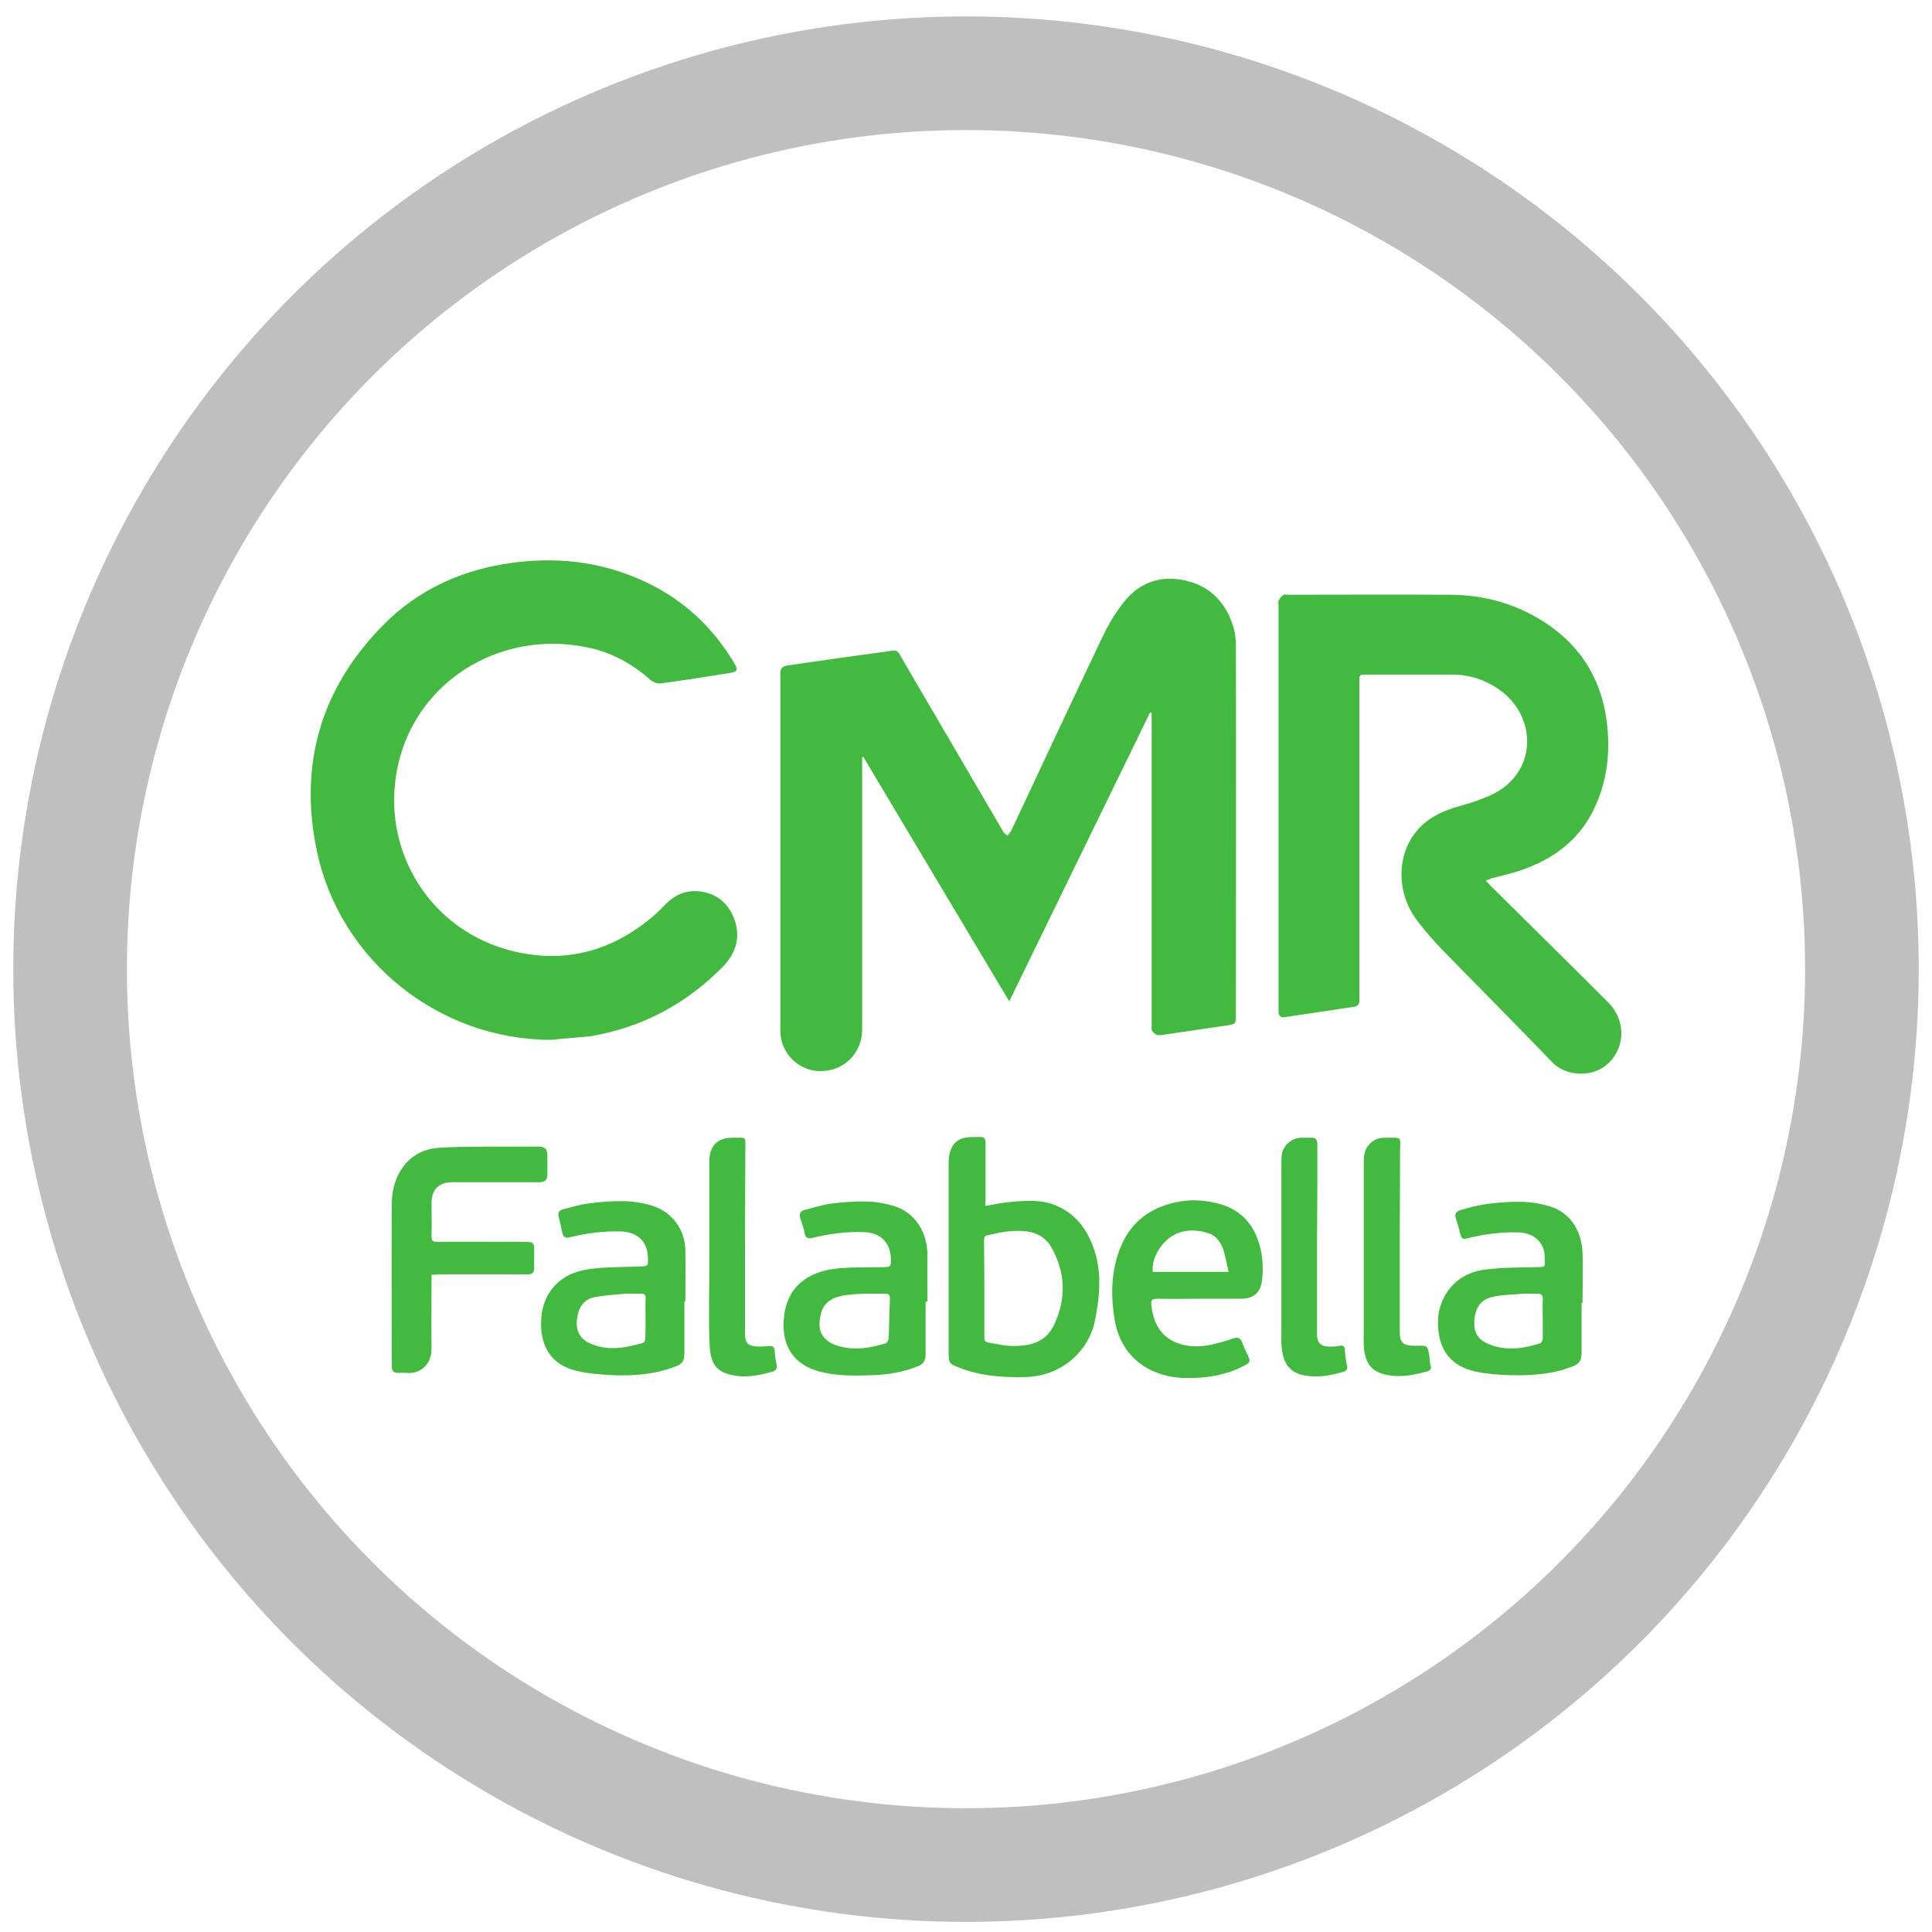 <?xml version="1.0" encoding="utf-8"?>
<!-- Generator: Adobe Illustrator 19.0.0, SVG Export Plug-In . SVG Version: 6.00 Build 0)  -->
<svg version="1.1" id="Capa_2" xmlns="http://www.w3.org/2000/svg" xmlns:xlink="http://www.w3.org/1999/xlink" x="0px" y="0px"
	 viewBox="8 114.9 612 612" style="enable-background:new 8 114.9 612 612;" xml:space="preserve">
<style type="text/css">
	.st0{fill:none;stroke:#BFBFBF;stroke-width:36;stroke-miterlimit:10;}
	.st1{fill:#42BA3F;}
</style>
<circle class="st0" cx="314" cy="421.9" r="283.8"/>
<g>
	<path class="st1" d="M281.1,354.8c0,0.7,0,1.4,0,2.1c0,28.1,0,56.1,0,84.2c0,7.5-5.9,13.2-13.4,13.1c-6.8-0.1-12.5-5.8-12.5-12.6
		c0-37.8,0-75.5,0-113.3c0-1.7,0.6-2.3,2.2-2.6c10-1.4,19.9-2.9,29.9-4.2c5.6-0.7,4.4-1.5,7.3,3.5c10.4,17.7,20.7,35.5,31.1,53.2
		c0.3,0.6,0.9,1,1.4,1.4c0.4-0.5,0.9-1,1.2-1.5c9.6-20.5,19.2-41,28.9-61.4c1.8-3.8,4-7.5,6.6-10.8c4.5-5.9,10.7-8.6,18.2-7.4
		c8.4,1.4,13.9,6.4,16.5,14.4c0.7,2,1,4.3,1,6.5c0.1,39,0,78.1,0,117.1c0,2.7-0.1,2.8-2.7,3.2c-6.8,1-13.6,2-20.4,3
		c-0.6,0.1-1.4,0.2-2,0s-1.2-0.8-1.5-1.4c-0.2-0.4-0.1-1.1-0.1-1.6c0-32.3,0-64.6,0-96.9c0-0.7,0-1.4,0-2.1c-0.2,0-0.3-0.1-0.5-0.1
		c-14.8,30.4-29.6,60.7-44.6,91.5c-15.5-26-30.9-51.7-46.2-77.4C281.5,354.6,281.3,354.7,281.1,354.8z"/>
	<path class="st1" d="M478.6,393.8c0.7,0.7,1.2,1.3,1.7,1.8c12.3,12.2,24.7,24.4,37,36.7c5.2,5.1,5.7,12.7,1.4,18.1
		c-5,6.3-14.5,5.7-19,1c-11.5-12-23.2-23.7-34.8-35.6c-2.8-2.9-5.5-6-8-9.3c-6.3-8.2-6.6-19.7-0.9-27.4c3.6-4.9,8.7-7.3,14.5-8.9
		c3.4-0.9,6.9-2.1,10.1-3.6c14.6-7,14.4-25,2.1-33.4c-4.4-3-9.2-4.6-14.6-4.6c-9.1,0-18.2,0-27.3,0c-2.2,0-2.2,0-2.2,2.2
		c0,33.1,0,66.2,0,99.2c0,0.7,0,1.3,0,2c0,1-0.5,1.6-1.6,1.8c-7.3,1.1-14.7,2.2-22,3.3c-1.2,0.2-1.9-0.3-2-1.6c0-0.6,0-1.2,0-1.8
		c0-42.3,0-84.6,0-126.9c0-0.6-0.2-1.3,0.1-1.8c0.3-0.6,0.8-1.2,1.4-1.6c0.4-0.3,1.1-0.1,1.6-0.1c17,0,34-0.1,50.9,0
		c8.8,0,17.3,1.8,25.2,5.8c13.9,7.1,22.5,18.2,24.7,33.8c1.3,9.6,0.4,19-3.8,27.9c-4.8,10.3-13.2,16.4-23.7,19.9
		c-2.9,1-5.9,1.6-8.9,2.4C479.9,393.4,479.4,393.6,478.6,393.8z"/>
	<path class="st1" d="M182.7,444.3c-35.8,0-67-25.2-74.3-59.7c-5.9-27.8,1.4-52.3,21.7-72.4c10.3-10.2,23.1-16.2,37.4-18.6
		c15.6-2.6,30.7-1.1,45.1,5.7c11.9,5.6,21.1,14.2,27.9,25.5c1.4,2.3,1.2,2.9-1.5,3.3c-7.3,1.2-14.5,2.3-21.8,3.3
		c-1,0.1-2.3-0.4-3.1-1.1c-5.9-5.2-12.6-8.9-20.4-10.4c-27.9-5.6-54.6,11.4-59.9,38.7c-5.1,26.2,10.8,51.3,36.7,57.6
		c16.5,4,31.3,0,44.2-10.9c1.5-1.3,2.9-2.7,4.3-4.1c3.4-3.4,7.4-4.7,12.1-3.7c5.3,1.2,8.5,4.8,9.9,9.8c1.5,5.3-0.3,10-4,13.8
		c-11.5,11.7-25.4,19.2-41.7,22C191.1,443.6,186.9,443.8,182.7,444.3z"/>
	<path class="st1" d="M144.7,518.7c0,0.9,0,1.6,0,2.2c0,7-0.1,14,0,21c0.1,5.3-3.7,8.3-7.8,7.9c-0.8-0.1-1.7,0-2.5,0
		c-1.8,0-2.3-0.5-2.3-2.4c0-16.9-0.1-33.8,0-50.8c0-3.8,0.7-7.5,2.8-10.9c2.8-4.5,6.9-6.8,12-7.2c5.4-0.4,10.8-0.3,16.2-0.4
		c5.1,0,10.1,0,15.2,0c2.4,0,3.1,0.7,3.1,3c0,1.9,0,3.7,0,5.6c0,2-0.7,2.7-2.7,2.7c-9.1,0-18.3,0-27.4,0c-4.3,0-6.5,2.2-6.6,6.5
		c0,3.5,0.1,7.1,0,10.6c0,1.4,0.4,1.8,1.8,1.8c9.4-0.1,18.7,0,28.1,0c2.3,0,2.6,0.3,2.6,2.5c0,1.8,0,3.5,0,5.3
		c0,2.1-0.4,2.5-2.5,2.5c-1,0-2.1,0-3.1,0c-8.2,0-16.4,0-24.6,0C146.3,518.7,145.6,518.7,144.7,518.7z"/>
	<path class="st1" d="M320.1,496.9c3-0.5,5.7-1.1,8.5-1.3c4.5-0.4,9.1-0.7,13.5,1c6.1,2.4,9.8,7,12.1,13c3,7.9,2.2,15.8,0.6,23.9
		c-1.9,9-10,17.2-21.8,17.6c-7.3,0.2-14.4-0.3-21.2-3c-3.2-1.2-3.3-1.5-3.3-5c0-20,0-39.9,0-59.9c0-0.8,0-1.5,0.2-2.3
		c0.7-3.9,3-5.8,7-5.8c4.7,0,4.5-0.8,4.5,4.4c0,5.2,0,10.4,0,15.5C320.1,495.7,320.1,496.3,320.1,496.9z M319.8,523.3
		c0,5.1,0,10.1,0,15.2c0,1.1,0.3,1.6,1.4,1.7c2.1,0.3,4.2,0.9,6.3,1c7.1,0.4,12.1-1.2,14.7-7.3c3.6-8,3.2-16.1-1.1-23.8
		c-1.6-2.9-4.4-4.7-7.7-5.1c-4.3-0.6-8.4,0.2-12.6,1.2c-1,0.2-1.1,0.9-1.1,1.7C319.8,513.1,319.8,518.2,319.8,523.3z"/>
	<path class="st1" d="M509,527.6c0,5.2,0,10.5,0,15.7c0,2.6-0.6,3.6-3,4.5c-6.4,2.5-13.2,2.9-20,2.7c-3.5-0.1-7.1-0.4-10.5-1.1
		c-8-1.8-11.7-6.8-12-14.9c-0.3-7.9,4.8-16.1,14.7-17.4c5.2-0.7,10.5-0.7,15.8-0.8c4-0.1,3.3,0.3,3.3-3.3c0-4.4-3.4-7.6-8.2-7.7
		c-5.4-0.2-10.8,0.5-16,1.8c-1.9,0.5-2.1,0.3-2.6-1.6c-0.4-1.5-0.8-3.1-1.3-4.6c-0.5-1.4,0-2.2,1.2-2.6c2.8-0.8,5.6-1.6,8.5-2
		c3.8-0.5,7.7-0.8,11.5-0.7c2.8,0.1,5.7,0.6,8.4,1.4c7.5,2.2,10.4,9.1,10.5,14.9c0.2,5.3,0,10.6,0,15.9
		C509.2,527.6,509.1,527.6,509,527.6z M496.7,532.6c0-2-0.1-4,0-5.9c0.1-1.5-0.4-2.1-1.9-2c-1.4,0.1-2.8-0.1-4.1,0
		c-3.3,0.3-6.7,0.3-9.9,1c-4,0.9-5.8,3.9-5.8,8.5c0,3.5,1.8,5.6,5.7,6.9c5.2,1.7,10.2,0.9,15.2-0.7c0.4-0.1,0.8-1,0.8-1.5
		C496.7,536.8,496.7,534.7,496.7,532.6z"/>
	<path class="st1" d="M387.9,526.3c-4.5,0-8.9,0.1-13.4,0c-1.5,0-2,0.5-1.8,1.9c0.6,5.6,2.8,10.1,8.4,12.2c3.4,1.2,6.9,1.2,10.4,0.5
		c2.4-0.5,4.8-1.2,7.1-2c1.5-0.5,2.3-0.3,2.9,1.3c0.6,1.7,1.4,3.2,2.1,4.8c0.5,1,0.2,1.6-0.9,2.2c-6.2,3.4-12.9,4.4-19.8,4.2
		c-9.5-0.3-19.9-5.6-21.9-19c-1.1-6.9-1-13.7,1.2-20.4c3.2-9.7,10.1-15,20.1-16.6c4-0.6,7.9-0.2,11.8,0.8c8.1,2.2,12.1,8,13.5,15.8
		c0.5,2.9,0.5,6.1,0.1,9c-0.5,3.5-2.9,5.3-6.5,5.3C396.8,526.3,392.3,526.3,387.9,526.3L387.9,526.3z M397.2,517.8
		c-0.7-2.7-1-5.3-1.9-7.6c-0.8-2.1-2.3-4-4.6-4.7c-3.3-1-6.6-1.2-9.8,0.1c-4.6,1.8-8.4,7.9-7.7,12.2
		C381,517.8,388.8,517.8,397.2,517.8z"/>
	<path class="st1" d="M301.2,527.2c0,5.7,0,11.3,0,17c0,1.8-0.9,2.9-2.5,3.5c-4.4,1.8-9.1,2.6-13.8,2.8c-5.9,0.2-11.8,0.4-17.5-1.2
		c-8.8-2.4-12.1-9.1-11-17.7c1.1-9.1,7.5-13.8,16.2-14.8c4.9-0.6,10-0.4,15-0.5c2.6-0.1,2.6,0,2.6-2.7c-0.2-5.2-3.3-8.2-8.5-8.4
		c-5.5-0.2-10.9,0.5-16.2,1.8c-1.4,0.3-2.3,0.3-2.6-1.4c-0.3-1.6-0.9-3.2-1.4-4.8c-0.4-1.3-0.1-2.2,1.3-2.6c2.8-0.7,5.5-1.6,8.3-2
		c3.9-0.5,7.8-0.8,11.7-0.7c2.8,0.1,5.6,0.6,8.3,1.4c6.8,2.1,10.8,8.3,10.7,16.1c-0.1,4.7,0,9.5,0,14.2
		C301.6,527.2,301.4,527.2,301.2,527.2z M283.4,524.7L283.4,524.7c-2.4,0-4.7,0.1-7.1,0.4c-6.5,0.8-8.6,3.9-8.7,9.5
		c0,3.3,2.4,5.8,6.4,6.8c5,1.3,9.8,0.5,14.6-1c0.4-0.1,0.8-1,0.9-1.5c0.2-4.2,0.2-8.5,0.4-12.7c0-1.1-0.4-1.5-1.5-1.5
		C286.7,524.7,285.1,524.7,283.4,524.7z"/>
	<path class="st1" d="M451.4,507.3c0,9.8,0,19.5,0,29.3c0,3.4,0.8,4.7,5.1,4.6c3.7-0.1,3.7-0.2,4.3,3.4c0.1,1,0.1,2,0.4,2.9
		c0.3,1.1-0.2,1.5-1,1.8c-4.1,1.1-8.3,2-12.5,1.2c-4.8-0.8-7.1-3.4-7.6-8.2c-0.2-1.8-0.1-3.6-0.1-5.4c0-17.8,0-35.6,0-53.4
		c0-1.2,0-2.3,0.3-3.4c0.7-2.8,3.2-4.8,6.2-4.8c6,0,5-0.6,5,4.8C451.5,489.1,451.4,498.2,451.4,507.3z"/>
	<path class="st1" d="M224.8,527.2c0,5.4,0,10.8,0,16.2c0,2.7-0.6,3.6-3.2,4.5c-6.4,2.4-13.1,2.9-19.8,2.6
		c-3.9-0.2-7.9-0.5-11.7-1.5c-7-1.8-10.5-6.9-10.7-14.1c-0.3-9.9,5.5-16.5,14.7-17.9c5.3-0.8,10.7-0.7,16.1-0.9c3.3-0.1,3.2,0,3-3.3
		c-0.3-5.4-4.1-7.6-8.3-7.8c-5.5-0.2-10.9,0.5-16.2,1.8c-1.5,0.4-2.3,0.1-2.6-1.5s-0.7-3.2-1.1-4.8c-0.4-1.4,0.1-2.2,1.3-2.5
		c2.8-0.7,5.5-1.6,8.3-1.9c3.8-0.5,7.7-0.8,11.5-0.7c2.8,0.1,5.7,0.6,8.4,1.4c6.4,2,10.5,7.5,10.6,14.2c0.1,5.3,0,10.7,0,16
		C225.1,527.2,224.9,527.2,224.8,527.2z M212.5,532.5c0-2-0.1-4.1,0-6.1c0.1-1.3-0.3-1.8-1.7-1.7c-1.5,0.1-3.1-0.1-4.6,0
		c-3.4,0.3-6.9,0.5-10.3,1.2c-3.3,0.8-5.1,3.9-5.2,7.9c-0.1,3.4,1.5,5.6,4.8,6.9c5.5,2.2,10.8,1.1,16.2-0.4c0.4-0.1,0.7-0.9,0.7-1.4
		C212.5,536.8,212.5,534.7,212.5,532.5z"/>
	<path class="st1" d="M244,507.5c0,10,0,20.1,0,30.1c0,2.5,0.9,3.6,3.4,3.8c1.4,0.1,2.8,0,4.3-0.1c1.1-0.1,1.6,0.3,1.7,1.5
		c0.1,1.5,0.3,3,0.6,4.4c0.3,1.2-0.3,1.9-1.3,2.2c-4,1.1-8.1,2-12.2,1.2c-5-0.9-7.4-3.1-7.7-9.4c-0.4-8.4-0.1-16.9-0.1-25.3
		c0-11.1,0-22.2,0-33.2c0-4.8,2.6-7.5,7.5-7.4c4.5,0,3.9-0.5,3.9,4C244.1,488.7,244,498.1,244,507.5L244,507.5z"/>
	<path class="st1" d="M425.2,507.6c0,10,0,20.1,0,30.1c0,2.2,0.9,3.5,3.1,3.7c1.3,0.1,2.8,0.1,4.1-0.2c1.1-0.2,1.5,0.1,1.6,1.2
		c0.1,1.7,0.3,3.4,0.7,5.1c0.3,1.1-0.2,1.6-1,1.9c-4.4,1.3-8.8,2.1-13.3,1c-4.1-1-5.8-4-6.3-7.8c-0.3-1.8-0.2-3.7-0.2-5.6
		c0-17.8,0-35.6,0-53.4c0-1.2,0-2.3,0.2-3.4c0.7-2.8,3.2-4.8,6.1-4.9c1,0,2,0,3,0c1.5-0.1,2.1,0.5,2.1,2.1
		C425.3,487.4,425.3,497.5,425.2,507.6C425.3,507.6,425.2,507.6,425.2,507.6z"/>
</g>
</svg>
